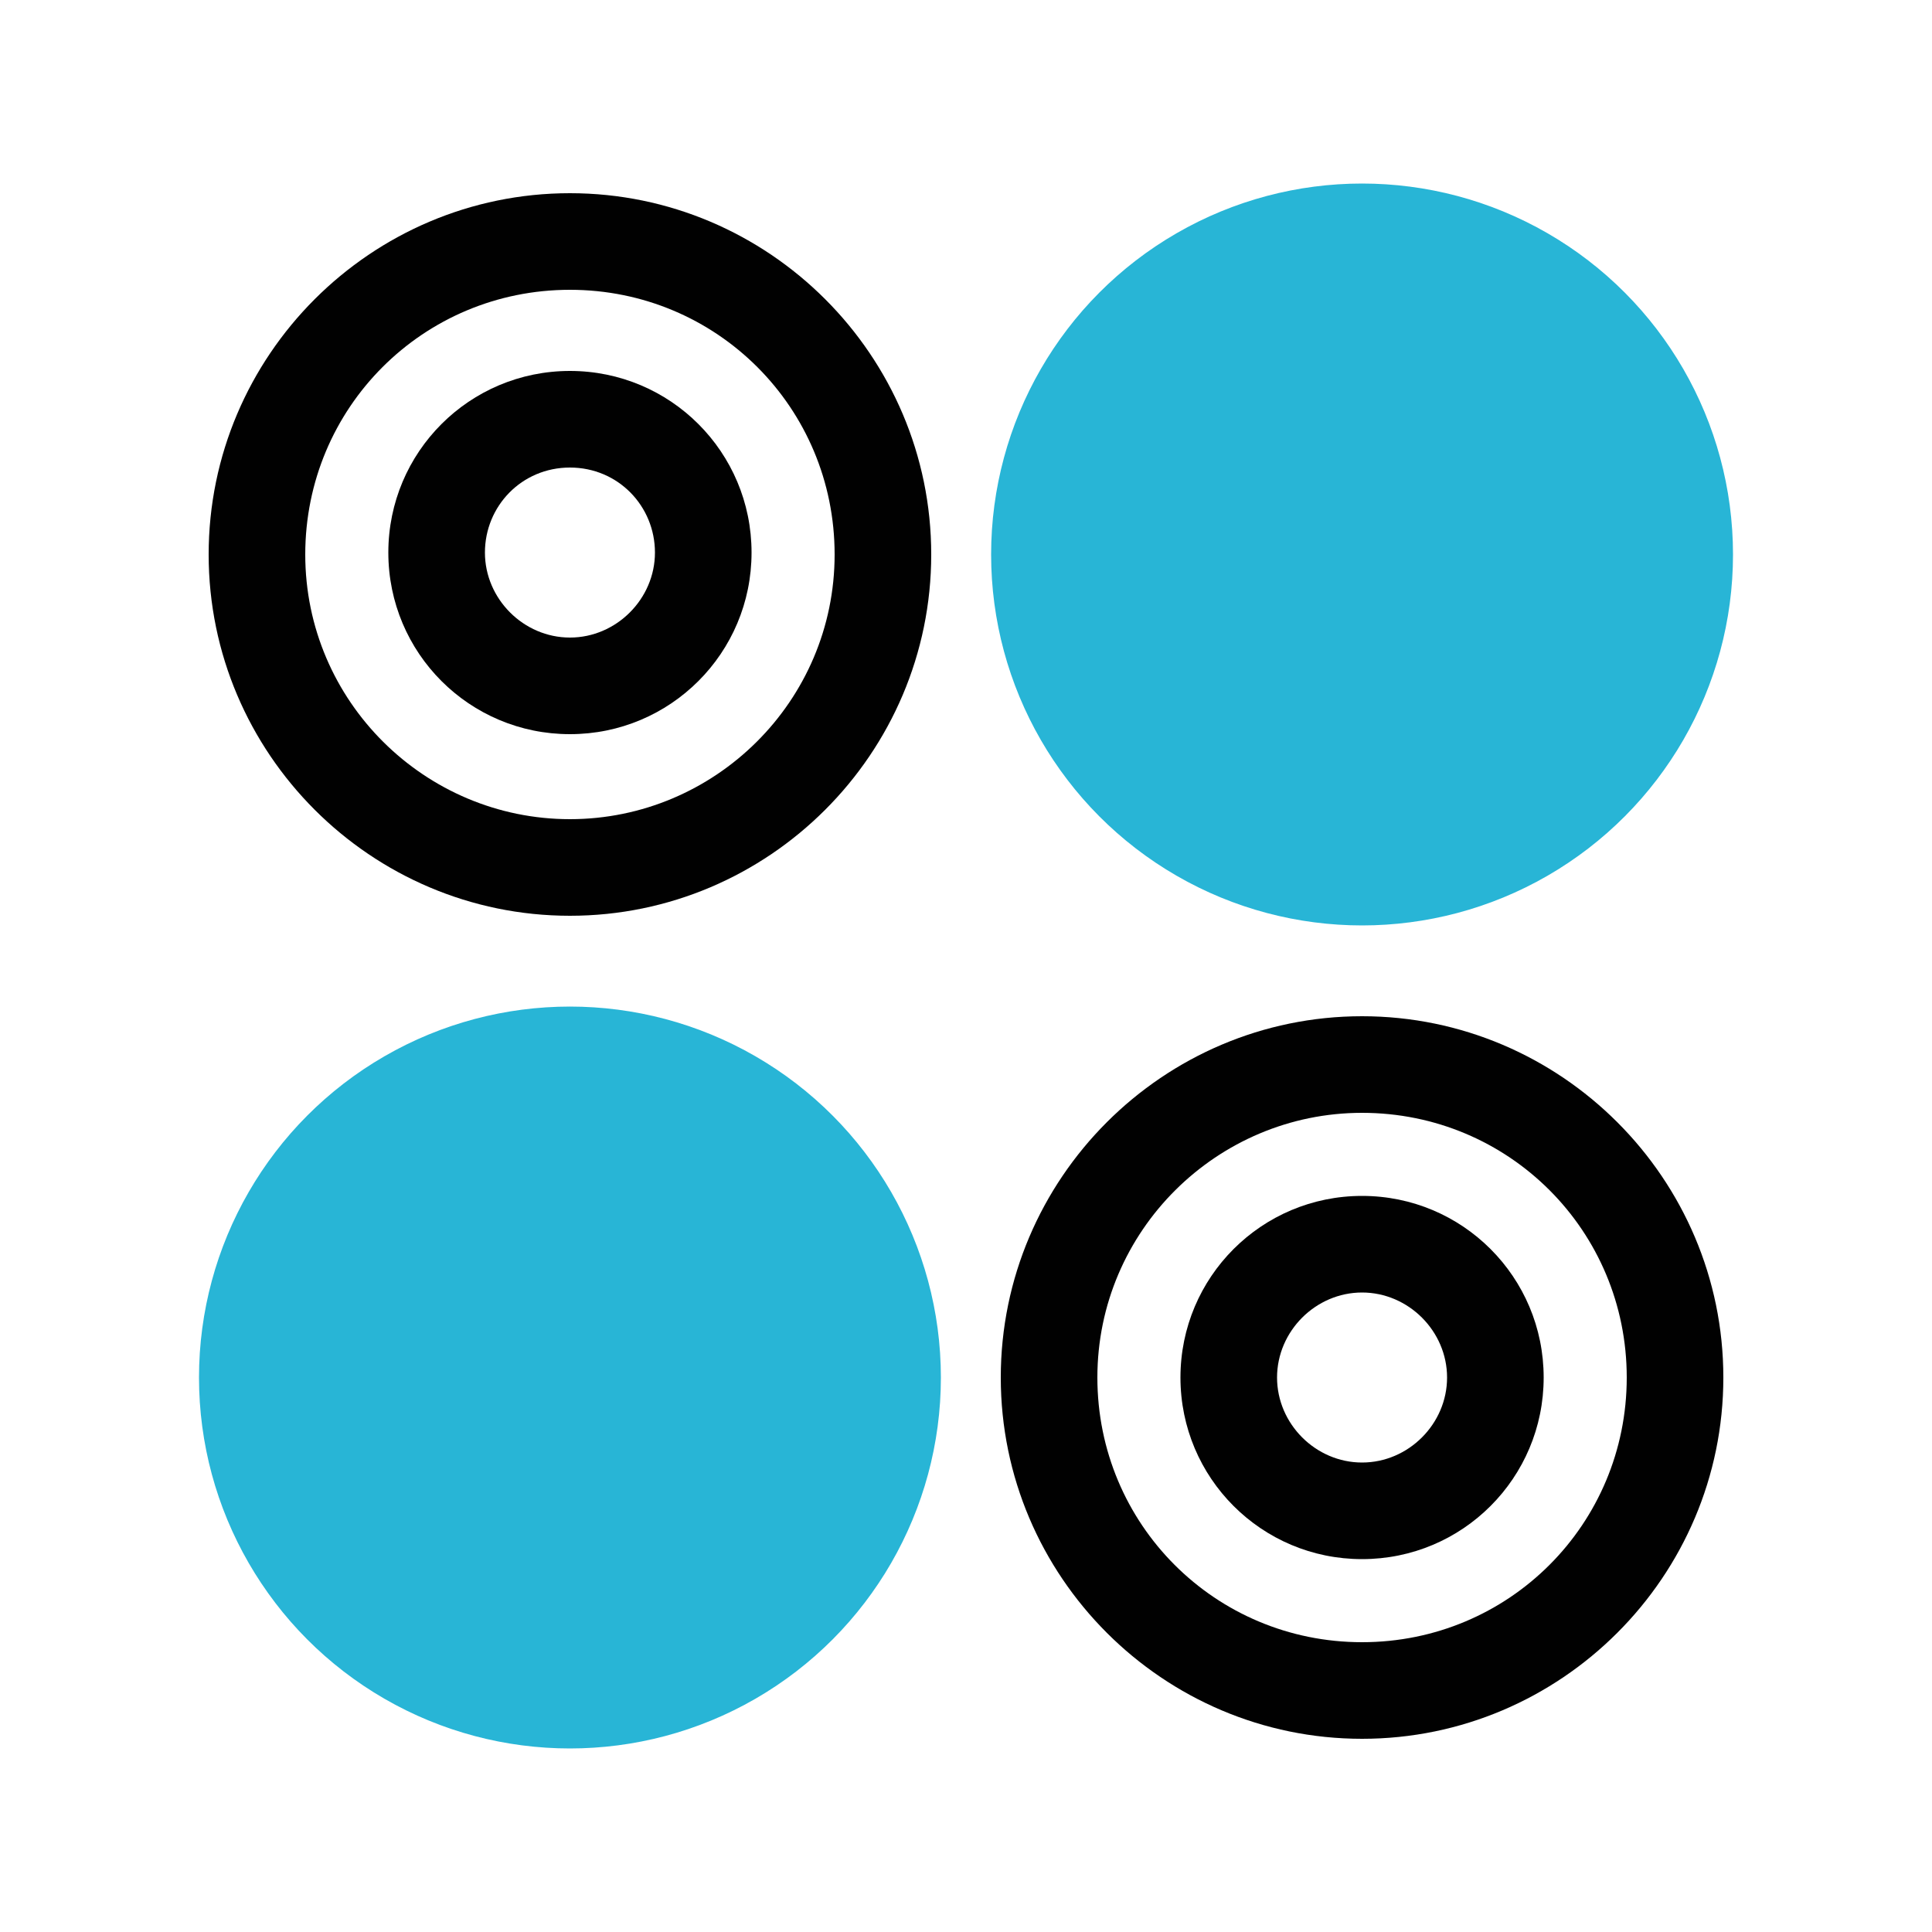 <?xml version="1.0" encoding="UTF-8"?>
<!-- Generator: Adobe Illustrator 26.4.1, SVG Export Plug-In . SVG Version: 6.00 Build 0)  -->
<svg xmlns="http://www.w3.org/2000/svg" xmlns:xlink="http://www.w3.org/1999/xlink" version="1.1" id="Layer_1" x="0px" y="0px" viewBox="0 0 100 100" style="enable-background:new 0 0 100 100;" xml:space="preserve">
<style type="text/css">
	.st0{fill:#28B5D6;stroke:#28B5D6;stroke-miterlimit:10;}
	.st1{fill:#010101;}
</style>
<circle class="st0" cx="70.5" cy="28.7" r="18.7"></circle>
<g>
	<path class="st1" d="M29.5,24.2c2.5,0,4.4,2,4.4,4.4s-2,4.4-4.4,4.4s-4.4-2-4.4-4.4S27,24.2,29.5,24.2 M29.5,19.2   c-5.2,0-9.4,4.2-9.4,9.4s4.2,9.4,9.4,9.4s9.4-4.2,9.4-9.4S34.7,19.2,29.5,19.2C29.5,19.2,29.5,19.2,29.5,19.2z"></path>
	<path class="st1" d="M29.5,15c7.6,0,13.7,6.1,13.7,13.7S37,42.4,29.5,42.4s-13.7-6.1-13.7-13.7S21.9,15,29.5,15 M29.5,10   c-10.3,0-18.7,8.4-18.7,18.7s8.4,18.7,18.7,18.7S48.2,39,48.2,28.7S39.8,10,29.5,10C29.5,10,29.5,10,29.5,10z"></path>
</g>
<circle class="st0" cx="29.5" cy="71.3" r="18.7"></circle>
<g>
	<path class="st1" d="M70.5,66.9L70.5,66.9c2.4,0,4.4,2,4.4,4.4s-2,4.4-4.4,4.4s-4.4-2-4.4-4.4S68.1,66.9,70.5,66.9 M70.5,61.9   c-5.2,0-9.4,4.2-9.4,9.4s4.2,9.4,9.4,9.4s9.4-4.2,9.4-9.4S75.7,61.9,70.5,61.9C70.5,61.9,70.5,61.9,70.5,61.9z"></path>
	<path class="st1" d="M70.5,57.6c7.6,0,13.7,6.1,13.7,13.7S78.1,85,70.5,85s-13.7-6.1-13.7-13.7S63,57.6,70.5,57.6 M70.5,52.6   c-10.3,0-18.7,8.4-18.7,18.7S60.2,90,70.5,90s18.7-8.4,18.7-18.7S80.8,52.6,70.5,52.6C70.5,52.6,70.5,52.6,70.5,52.6z"></path>
</g>
</svg>
